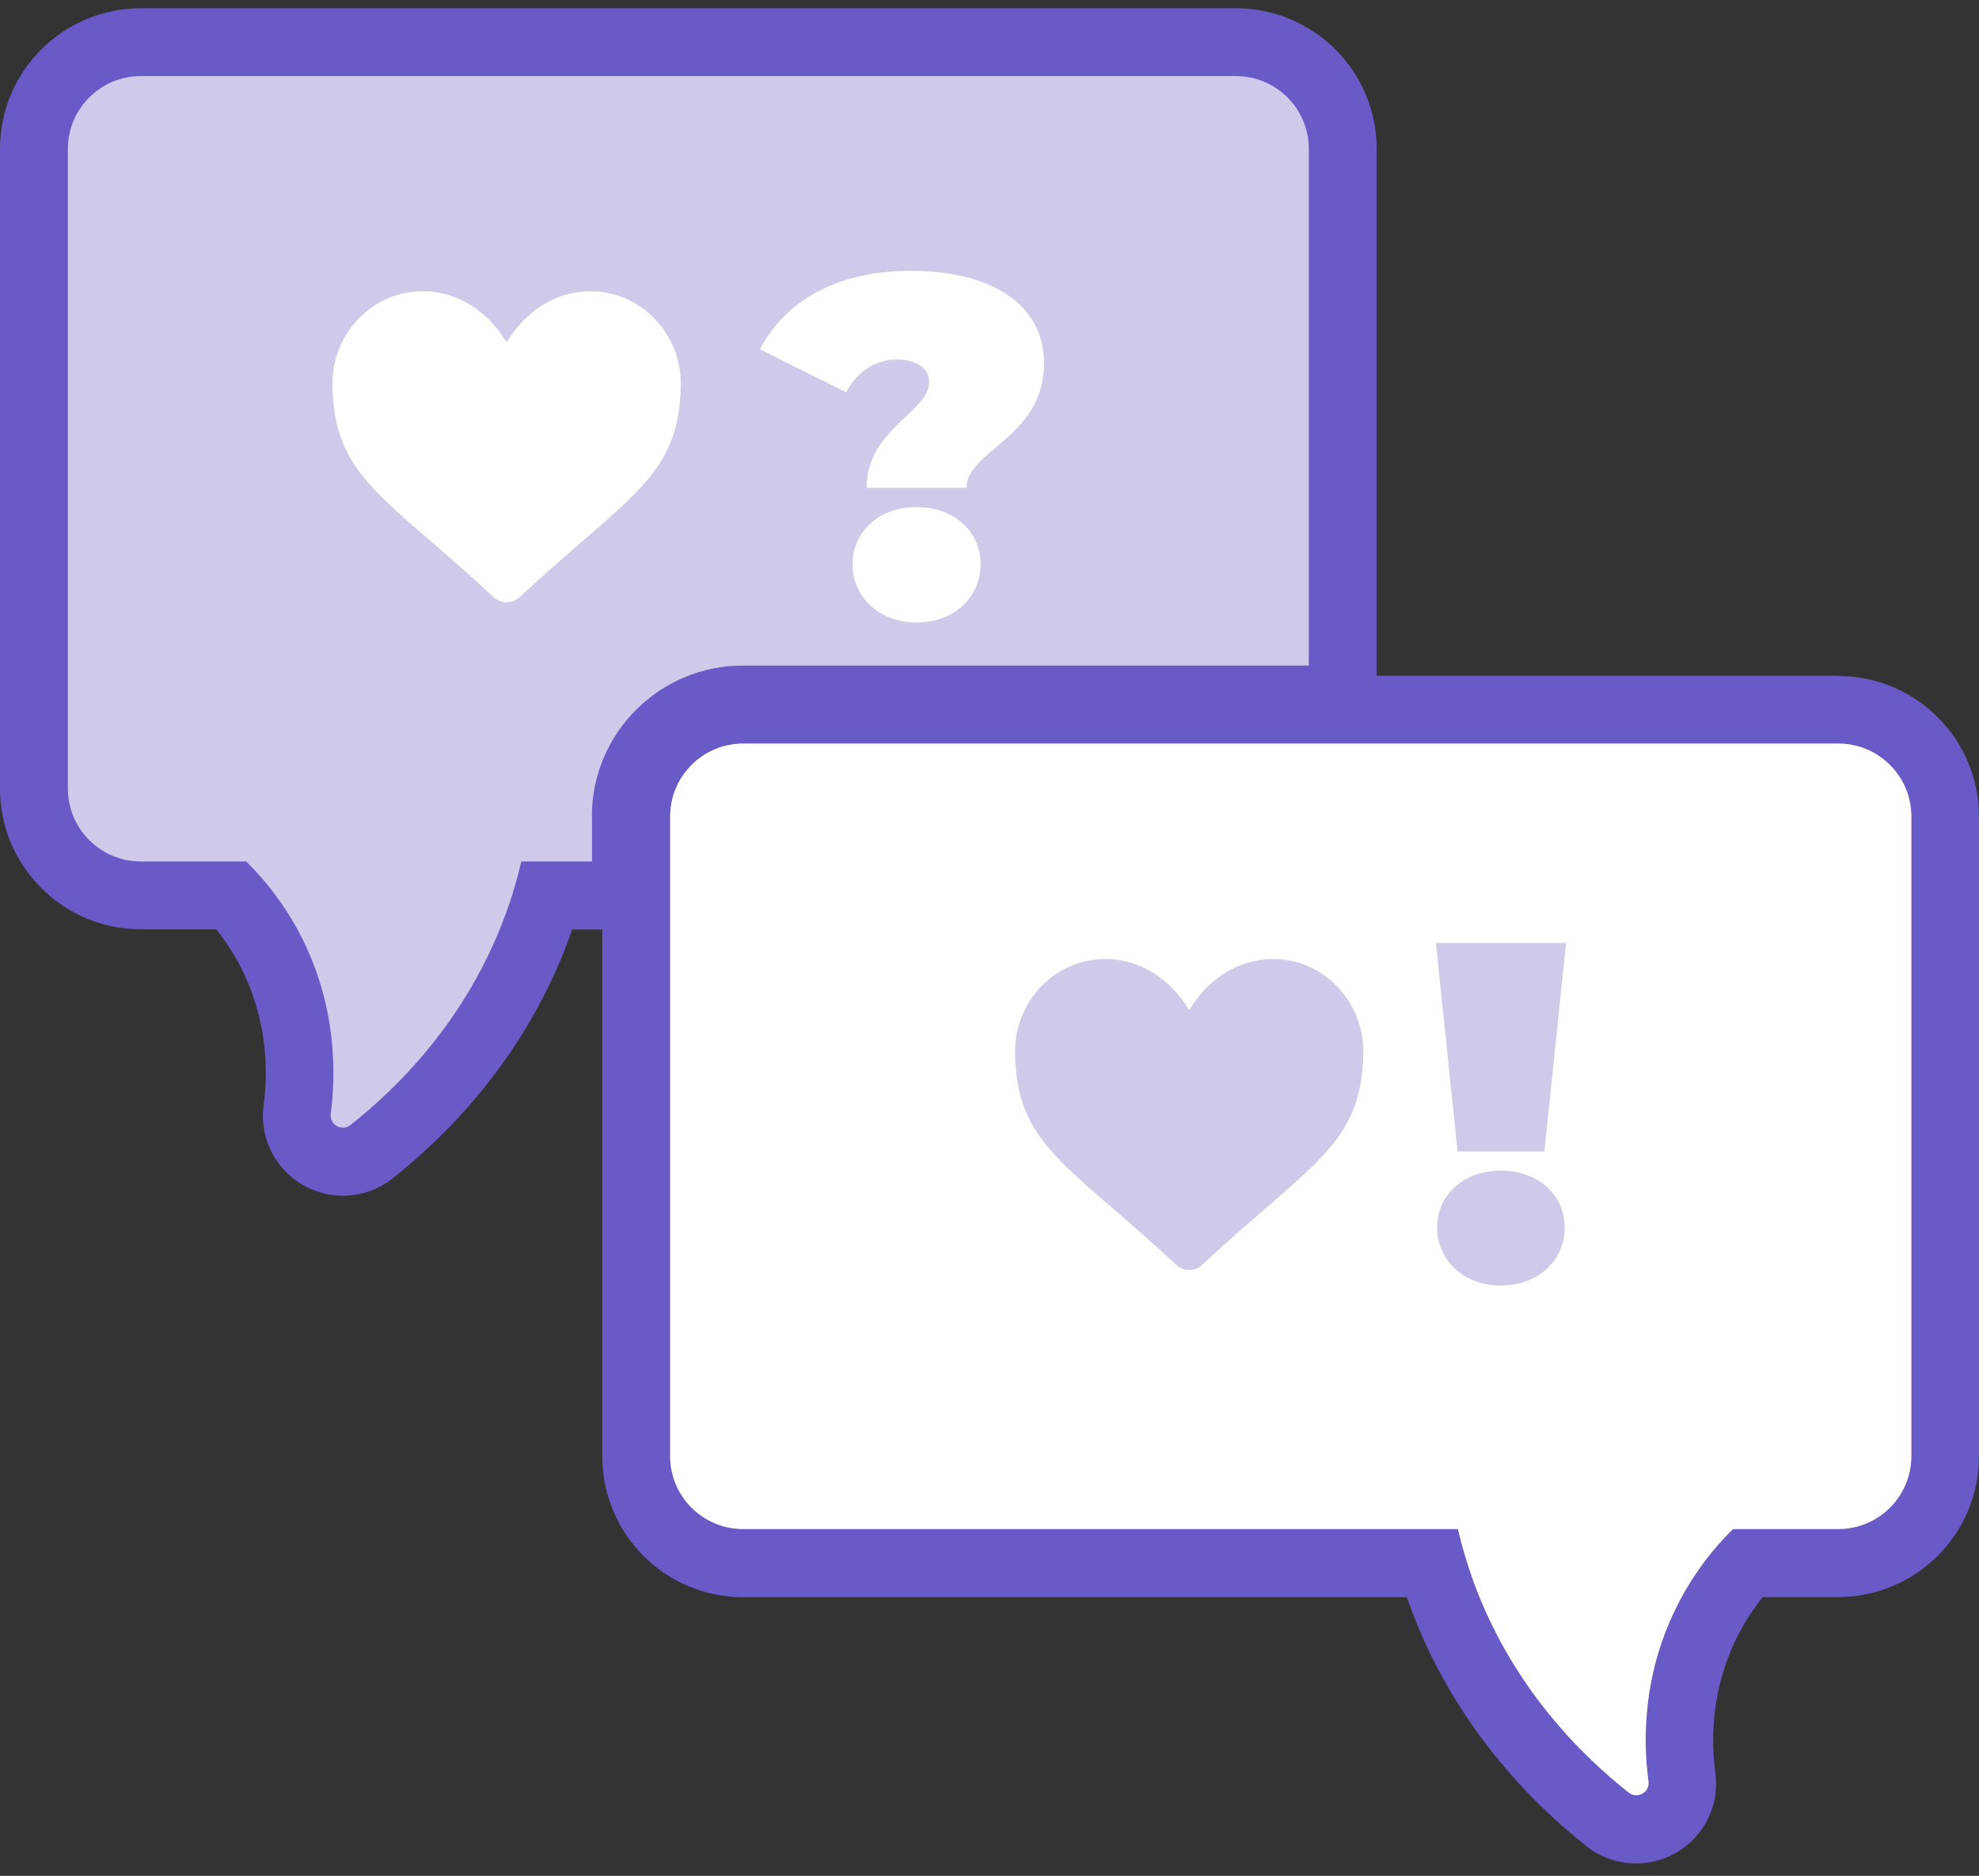 <svg width="96" height="91" viewBox="0 0 96 91" fill="none" xmlns="http://www.w3.org/2000/svg">
<rect x="0" y="0" width="96" height="91" fill="#333333" stroke="none"/>
<path d="M28.71 39.608C28.71 35.568 31.994 32.287 36.038 32.287H63.49V7.224C63.49 5.274 61.905 3.69 59.953 3.69H6.83C4.879 3.69 3.293 5.274 3.293 7.224V38.258C3.293 40.208 4.879 41.791 6.83 41.791H11.944C12.891 42.729 13.792 43.872 14.533 45.278C16.353 48.756 16.297 52.102 16.044 54.042C15.978 54.567 16.579 54.904 17.001 54.576C19.299 52.758 22.658 49.459 24.525 44.35C24.854 43.469 25.098 42.607 25.285 41.791H28.719V39.608H28.71Z" fill="#F3D5D4"/>
<path d="M89.17 32.784H66.783V7.224C66.783 3.465 63.725 0.4 59.953 0.4H6.83C3.059 0.4 0 3.456 0 7.224V38.258C0 42.016 3.059 45.081 6.83 45.081H10.489C10.921 45.625 11.296 46.197 11.625 46.815C12.985 49.412 13.013 51.952 12.788 53.62C12.638 54.726 12.976 55.842 13.708 56.676C14.449 57.519 15.509 58.007 16.635 58.007C17.507 58.007 18.361 57.707 19.037 57.173C21.795 54.989 25.529 51.193 27.612 45.494C27.659 45.362 27.706 45.231 27.753 45.091H29.217V70.66C29.217 74.419 32.275 77.484 36.047 77.484H68.247C68.294 77.615 68.341 77.756 68.388 77.887C70.471 83.576 74.205 87.382 76.963 89.566C77.648 90.109 78.502 90.4 79.365 90.4C80.482 90.4 81.551 89.922 82.292 89.069C83.024 88.235 83.362 87.12 83.212 86.013C82.987 84.345 83.005 81.805 84.375 79.209C84.694 78.599 85.079 78.018 85.511 77.475H89.17C92.932 77.475 96 74.419 96 70.651V39.617C96 35.858 92.941 32.793 89.17 32.793V32.784Z" fill="#685BC7"/>
<path d="M89.17 36.074H36.047C34.095 36.074 32.51 37.658 32.51 39.607V70.641C32.51 72.591 34.095 74.175 36.047 74.175H70.724C70.912 74.991 71.165 75.853 71.484 76.734C73.351 81.842 76.719 85.151 79.009 86.96C79.421 87.288 80.031 86.951 79.966 86.426C79.703 84.486 79.647 81.13 81.476 77.662C82.217 76.256 83.118 75.103 84.066 74.175H89.179C91.131 74.175 92.716 72.591 92.716 70.641V39.607C92.716 37.658 91.131 36.074 89.179 36.074H89.17Z" fill="#E59485"/>
<path d="M28.71 39.608C28.71 35.568 31.994 32.287 36.038 32.287H63.49V7.224C63.49 5.274 61.905 3.69 59.953 3.69H6.83C4.879 3.69 3.293 5.274 3.293 7.224V38.258C3.293 40.208 4.879 41.791 6.83 41.791H11.944C12.891 42.729 13.792 43.872 14.533 45.278C16.353 48.756 16.297 52.102 16.044 54.042C15.978 54.567 16.579 54.904 17.001 54.576C19.299 52.758 22.658 49.459 24.525 44.35C24.854 43.469 25.098 42.607 25.285 41.791H28.719V39.608H28.71Z" fill="#CFCAEA"/>
<path d="M45.073 18.546C45.073 17.815 44.369 17.44 43.496 17.44C42.483 17.44 41.545 18.049 41.048 19.034L36.863 16.943C38.064 14.694 40.438 13.138 44.2 13.138C47.962 13.138 50.646 14.684 50.646 17.628C50.646 21.218 46.883 21.855 46.883 23.664H42.042C42.042 20.824 45.073 19.971 45.073 18.546ZM41.357 27.376C41.357 25.801 42.624 24.601 44.463 24.601C46.302 24.601 47.568 25.801 47.568 27.376C47.568 28.95 46.302 30.197 44.463 30.197C42.624 30.197 41.357 28.931 41.357 27.376Z" fill="white"/>
<path d="M24.563 16.587C23.709 15.181 22.311 14.178 20.632 14.132C18.117 14.056 16.091 16.165 16.128 18.687C16.194 23.148 18.633 24.029 23.953 28.969C24.3 29.297 24.854 29.297 25.201 28.969C30.511 24.039 32.951 23.148 33.026 18.687C33.063 16.175 31.037 14.056 28.522 14.132C26.843 14.178 25.436 15.181 24.591 16.587C24.591 16.587 24.582 16.587 24.572 16.587H24.563Z" fill="white"/>
<path d="M89.17 36.074H36.047C34.095 36.074 32.51 37.658 32.51 39.607V70.641C32.51 72.591 34.095 74.175 36.047 74.175H70.724C70.912 74.991 71.165 75.853 71.484 76.734C73.351 81.842 76.719 85.151 79.009 86.96C79.421 87.288 80.031 86.951 79.966 86.426C79.703 84.486 79.647 81.13 81.476 77.662C82.217 76.256 83.118 75.103 84.066 74.175H89.179C91.131 74.175 92.716 72.591 92.716 70.641V39.607C92.716 37.658 91.131 36.074 89.179 36.074H89.17Z" fill="white"/>
<path d="M57.673 48.98C56.819 47.575 55.421 46.572 53.742 46.525C51.227 46.45 49.201 48.559 49.239 51.08C49.304 55.542 51.744 56.423 57.063 61.362C57.41 61.69 57.964 61.69 58.311 61.362C63.622 56.432 66.061 55.542 66.136 51.08C66.174 48.568 64.147 46.45 61.633 46.525C59.953 46.572 58.546 47.575 57.701 48.98C57.701 48.98 57.692 48.98 57.683 48.98H57.673Z" fill="#CFCAEA"/>
<path d="M69.645 45.747H75.969L74.918 55.861H70.705L69.654 45.747H69.645ZM69.711 59.554C69.711 57.988 70.977 56.788 72.807 56.788C74.636 56.788 75.903 57.979 75.903 59.554C75.903 61.128 74.636 62.365 72.807 62.365C70.977 62.365 69.711 61.1 69.711 59.554Z" fill="#CFCAEA"/>
</svg>
